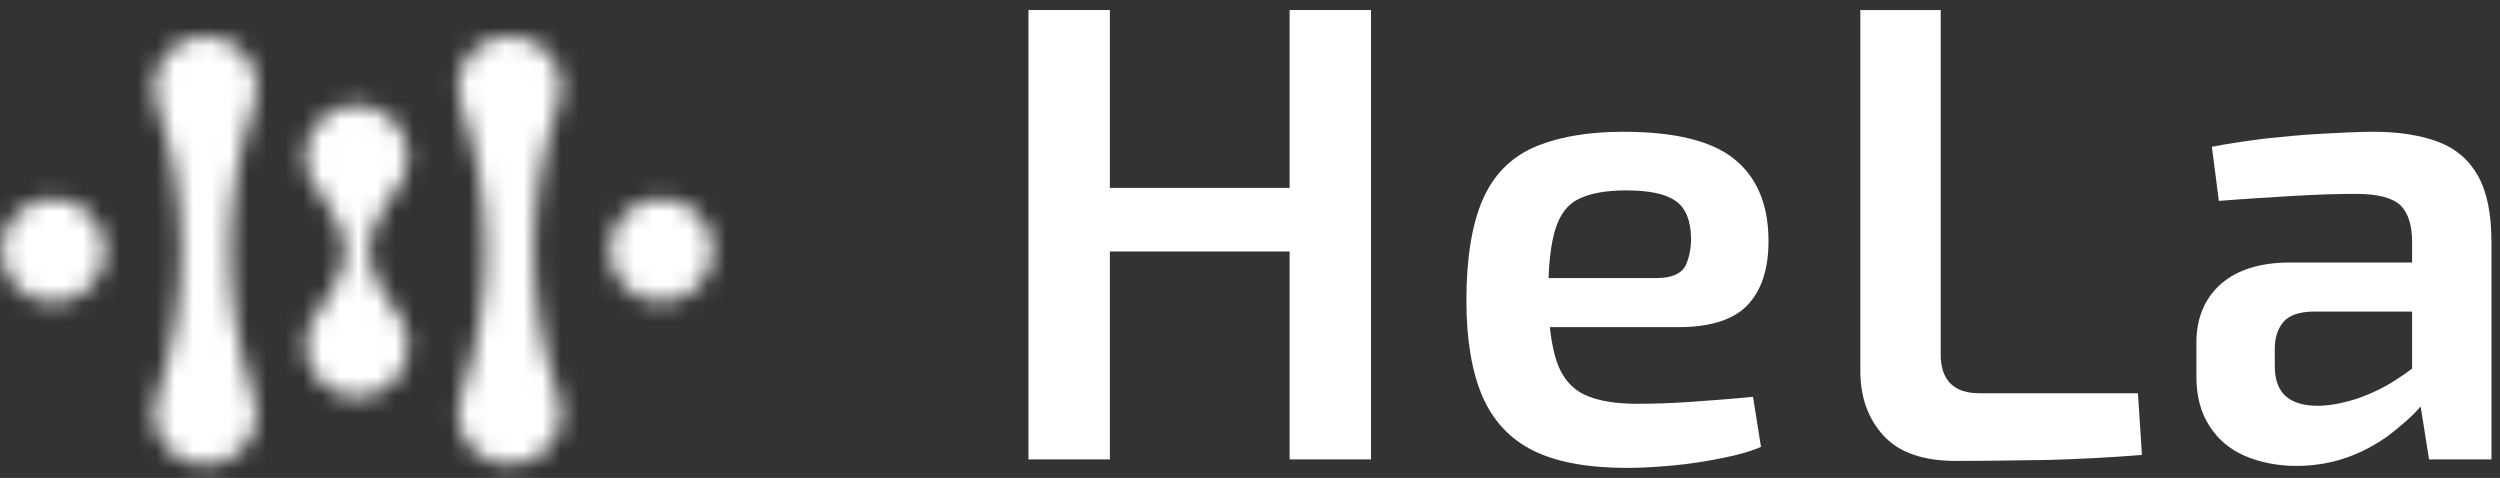 <svg width="136" height="26" viewBox="0 0 136 26" fill="none" xmlns="http://www.w3.org/2000/svg">
<rect x="0" y="0" width="136" height="26" fill="#333333" stroke="none"/>
<g id="hela">
<g id="Group 1171274699">
<mask id="mask0_1_720" style="mask-type:alpha" maskUnits="userSpaceOnUse" x="0" y="1" width="39" height="25">
<g id="Group 1171274698">
<path id="Vector" d="M12.517 13.681C12.517 11.038 12.925 8.422 13.767 5.915C14.392 4.497 13.74 2.835 12.327 2.208C10.915 1.581 9.231 2.208 8.606 3.653C8.28 4.361 8.28 5.179 8.606 5.915C9.448 8.395 9.855 10.983 9.855 13.6C9.855 16.243 9.448 18.86 8.606 21.367C7.981 22.784 8.633 24.446 10.046 25.073C11.458 25.7 13.115 25.046 13.74 23.629C14.066 22.92 14.066 22.103 13.74 21.367C12.925 18.887 12.517 16.27 12.517 13.681Z" fill="white"/>
<path id="Vector_2" d="M2.902 10.793C1.354 10.793 0.077 12.047 0.077 13.627C0.077 15.208 1.354 16.462 2.902 16.462C4.45 16.462 5.727 15.208 5.727 13.655C5.727 12.074 4.45 10.82 2.902 10.793Z" fill="white"/>
<path id="Vector_3" d="M27.7 1.963C26.152 1.963 24.902 3.216 24.902 4.77C24.902 5.151 24.984 5.533 25.147 5.887C26.831 10.902 26.831 16.325 25.147 21.339C24.984 21.694 24.902 22.075 24.902 22.457C24.902 24.01 26.152 25.291 27.727 25.291C29.303 25.291 30.552 24.037 30.552 22.457C30.552 22.075 30.471 21.694 30.308 21.339C28.624 16.325 28.624 10.902 30.308 5.887C30.933 4.47 30.281 2.808 28.868 2.181C28.488 2.045 28.108 1.963 27.7 1.963Z" fill="white"/>
<path id="Vector_4" d="M21.996 17.633C21.833 17.306 21.643 17.033 21.426 16.788C20.747 15.78 20.068 14.717 20.068 13.627C20.068 12.537 20.747 11.501 21.399 10.52C21.643 10.274 21.833 10.002 21.969 9.675V9.648C22.594 8.231 21.942 6.568 20.529 5.941C19.117 5.315 17.46 5.969 16.835 7.386C16.509 8.122 16.509 8.939 16.835 9.648C16.835 9.648 16.835 9.675 16.863 9.675C16.998 9.975 17.189 10.247 17.406 10.492C18.085 11.501 18.764 12.564 18.764 13.681C18.764 14.771 18.085 15.807 17.433 16.788C17.189 17.033 16.998 17.306 16.863 17.633V17.66C16.238 19.077 16.89 20.739 18.302 21.366C19.715 21.993 21.372 21.339 21.996 19.922C22.295 19.159 22.295 18.341 21.996 17.633Z" fill="white"/>
<path id="Vector_5" d="M35.986 10.793C34.438 10.793 33.161 12.047 33.161 13.6C33.161 15.153 34.411 16.434 35.959 16.434C37.507 16.434 38.784 15.181 38.784 13.627C38.811 12.074 37.534 10.82 35.986 10.793Z" fill="white"/>
</g>
</mask>
<g mask="url(#mask0_1_720)">
<g id="Mask group">
<mask id="mask1_1_720" style="mask-type:luminance" maskUnits="userSpaceOnUse" x="-5" y="-11" width="49" height="50">
<g id="Group">
<path id="Vector_6" d="M19.444 38.1C32.93 38.1 43.862 27.131 43.862 13.6C43.862 0.069 32.93 -10.9 19.444 -10.9C5.957 -10.9 -4.975 0.069 -4.975 13.6C-4.975 27.131 5.957 38.1 19.444 38.1Z" fill="white"/>
</g>
</mask>
<g mask="url(#mask1_1_720)">
<g id="Group_2">
<path id="Vector_7" d="M43.862 -10.846H-4.975V38.154H43.862V-10.846Z" fill="white"/>
</g>
</g>
</g>
</g>
</g>
<path id="Vector_8" d="M60.377 0.546V24.991H55.949V0.546H60.377ZM70.563 10.221V13.682H60.105V10.221H70.563ZM74.583 0.546V24.991H70.155V0.546H74.583Z" fill="white"/>
<path id="Vector_9" d="M88.3 7.168C91.098 7.168 93.109 7.659 94.331 8.64C95.553 9.621 96.178 11.065 96.205 12.973C96.232 14.553 95.852 15.752 95.091 16.57C94.331 17.388 93.054 17.797 91.289 17.797H81.402V15.126H90.121C90.909 15.126 91.424 14.908 91.669 14.499C91.886 14.063 91.995 13.545 91.995 12.945C91.968 11.964 91.696 11.31 91.153 10.929C90.61 10.547 89.713 10.357 88.463 10.357C87.35 10.357 86.508 10.52 85.884 10.82C85.258 11.12 84.851 11.692 84.607 12.482C84.362 13.273 84.226 14.444 84.226 15.943C84.226 17.551 84.389 18.778 84.688 19.677C84.987 20.549 85.503 21.148 86.209 21.476C86.916 21.803 87.866 21.966 89.034 21.966C89.903 21.966 90.909 21.939 92.049 21.857C93.19 21.775 94.303 21.694 95.363 21.585L95.798 24.31C95.173 24.582 94.44 24.773 93.598 24.937C92.782 25.1 91.914 25.236 91.044 25.318C90.148 25.4 89.333 25.454 88.545 25.454C86.426 25.454 84.716 25.155 83.439 24.528C82.162 23.901 81.239 22.92 80.641 21.557C80.07 20.222 79.772 18.478 79.772 16.352C79.772 14.063 80.07 12.237 80.641 10.902C81.212 9.566 82.135 8.612 83.384 8.04C84.688 7.468 86.318 7.168 88.3 7.168Z" fill="white"/>
<path id="Vector_10" d="M105.575 0.546V19.323C105.575 20.004 105.765 20.522 106.118 20.876C106.471 21.23 107.014 21.394 107.693 21.394H116.304L116.521 24.746C114.919 24.882 113.261 24.964 111.523 25.019C109.785 25.046 108.074 25.073 106.389 25.073C104.597 25.073 103.293 24.61 102.451 23.683C101.609 22.757 101.202 21.585 101.202 20.168V0.546H105.575Z" fill="white"/>
<path id="Vector_11" d="M133.717 14.281L133.689 16.952H125.731C125.024 16.979 124.508 17.17 124.21 17.524C123.911 17.878 123.748 18.369 123.748 18.968V19.922C123.748 20.631 123.938 21.176 124.318 21.53C124.699 21.884 125.296 22.075 126.084 22.075C126.708 22.075 127.415 21.939 128.203 21.694C128.99 21.421 129.751 21.067 130.511 20.549C131.272 20.058 131.978 19.459 132.576 18.778V21.012C132.331 21.366 132.006 21.775 131.543 22.266C131.109 22.756 130.538 23.22 129.914 23.71C129.262 24.174 128.529 24.582 127.687 24.882C126.845 25.182 125.921 25.345 124.916 25.345C123.884 25.345 122.96 25.155 122.118 24.8C121.303 24.446 120.652 23.901 120.19 23.165C119.728 22.457 119.484 21.557 119.484 20.494V18.641C119.484 17.279 119.945 16.216 120.842 15.425C121.738 14.662 122.987 14.281 124.563 14.281H133.717ZM129.126 7.168C130.511 7.168 131.68 7.359 132.63 7.713C133.581 8.067 134.315 8.694 134.803 9.566C135.292 10.438 135.536 11.637 135.536 13.191V24.991H132.141L131.543 21.23L131.218 20.74V13.164C131.218 12.237 131.001 11.583 130.593 11.174C130.159 10.765 129.371 10.547 128.148 10.547C127.252 10.547 126.138 10.575 124.78 10.656C123.422 10.738 122.064 10.82 120.706 10.929L120.326 7.986C121.14 7.822 122.091 7.686 123.124 7.55C124.155 7.44 125.215 7.331 126.274 7.277C127.333 7.223 128.284 7.168 129.126 7.168Z" fill="white"/>
</g>
</svg>

